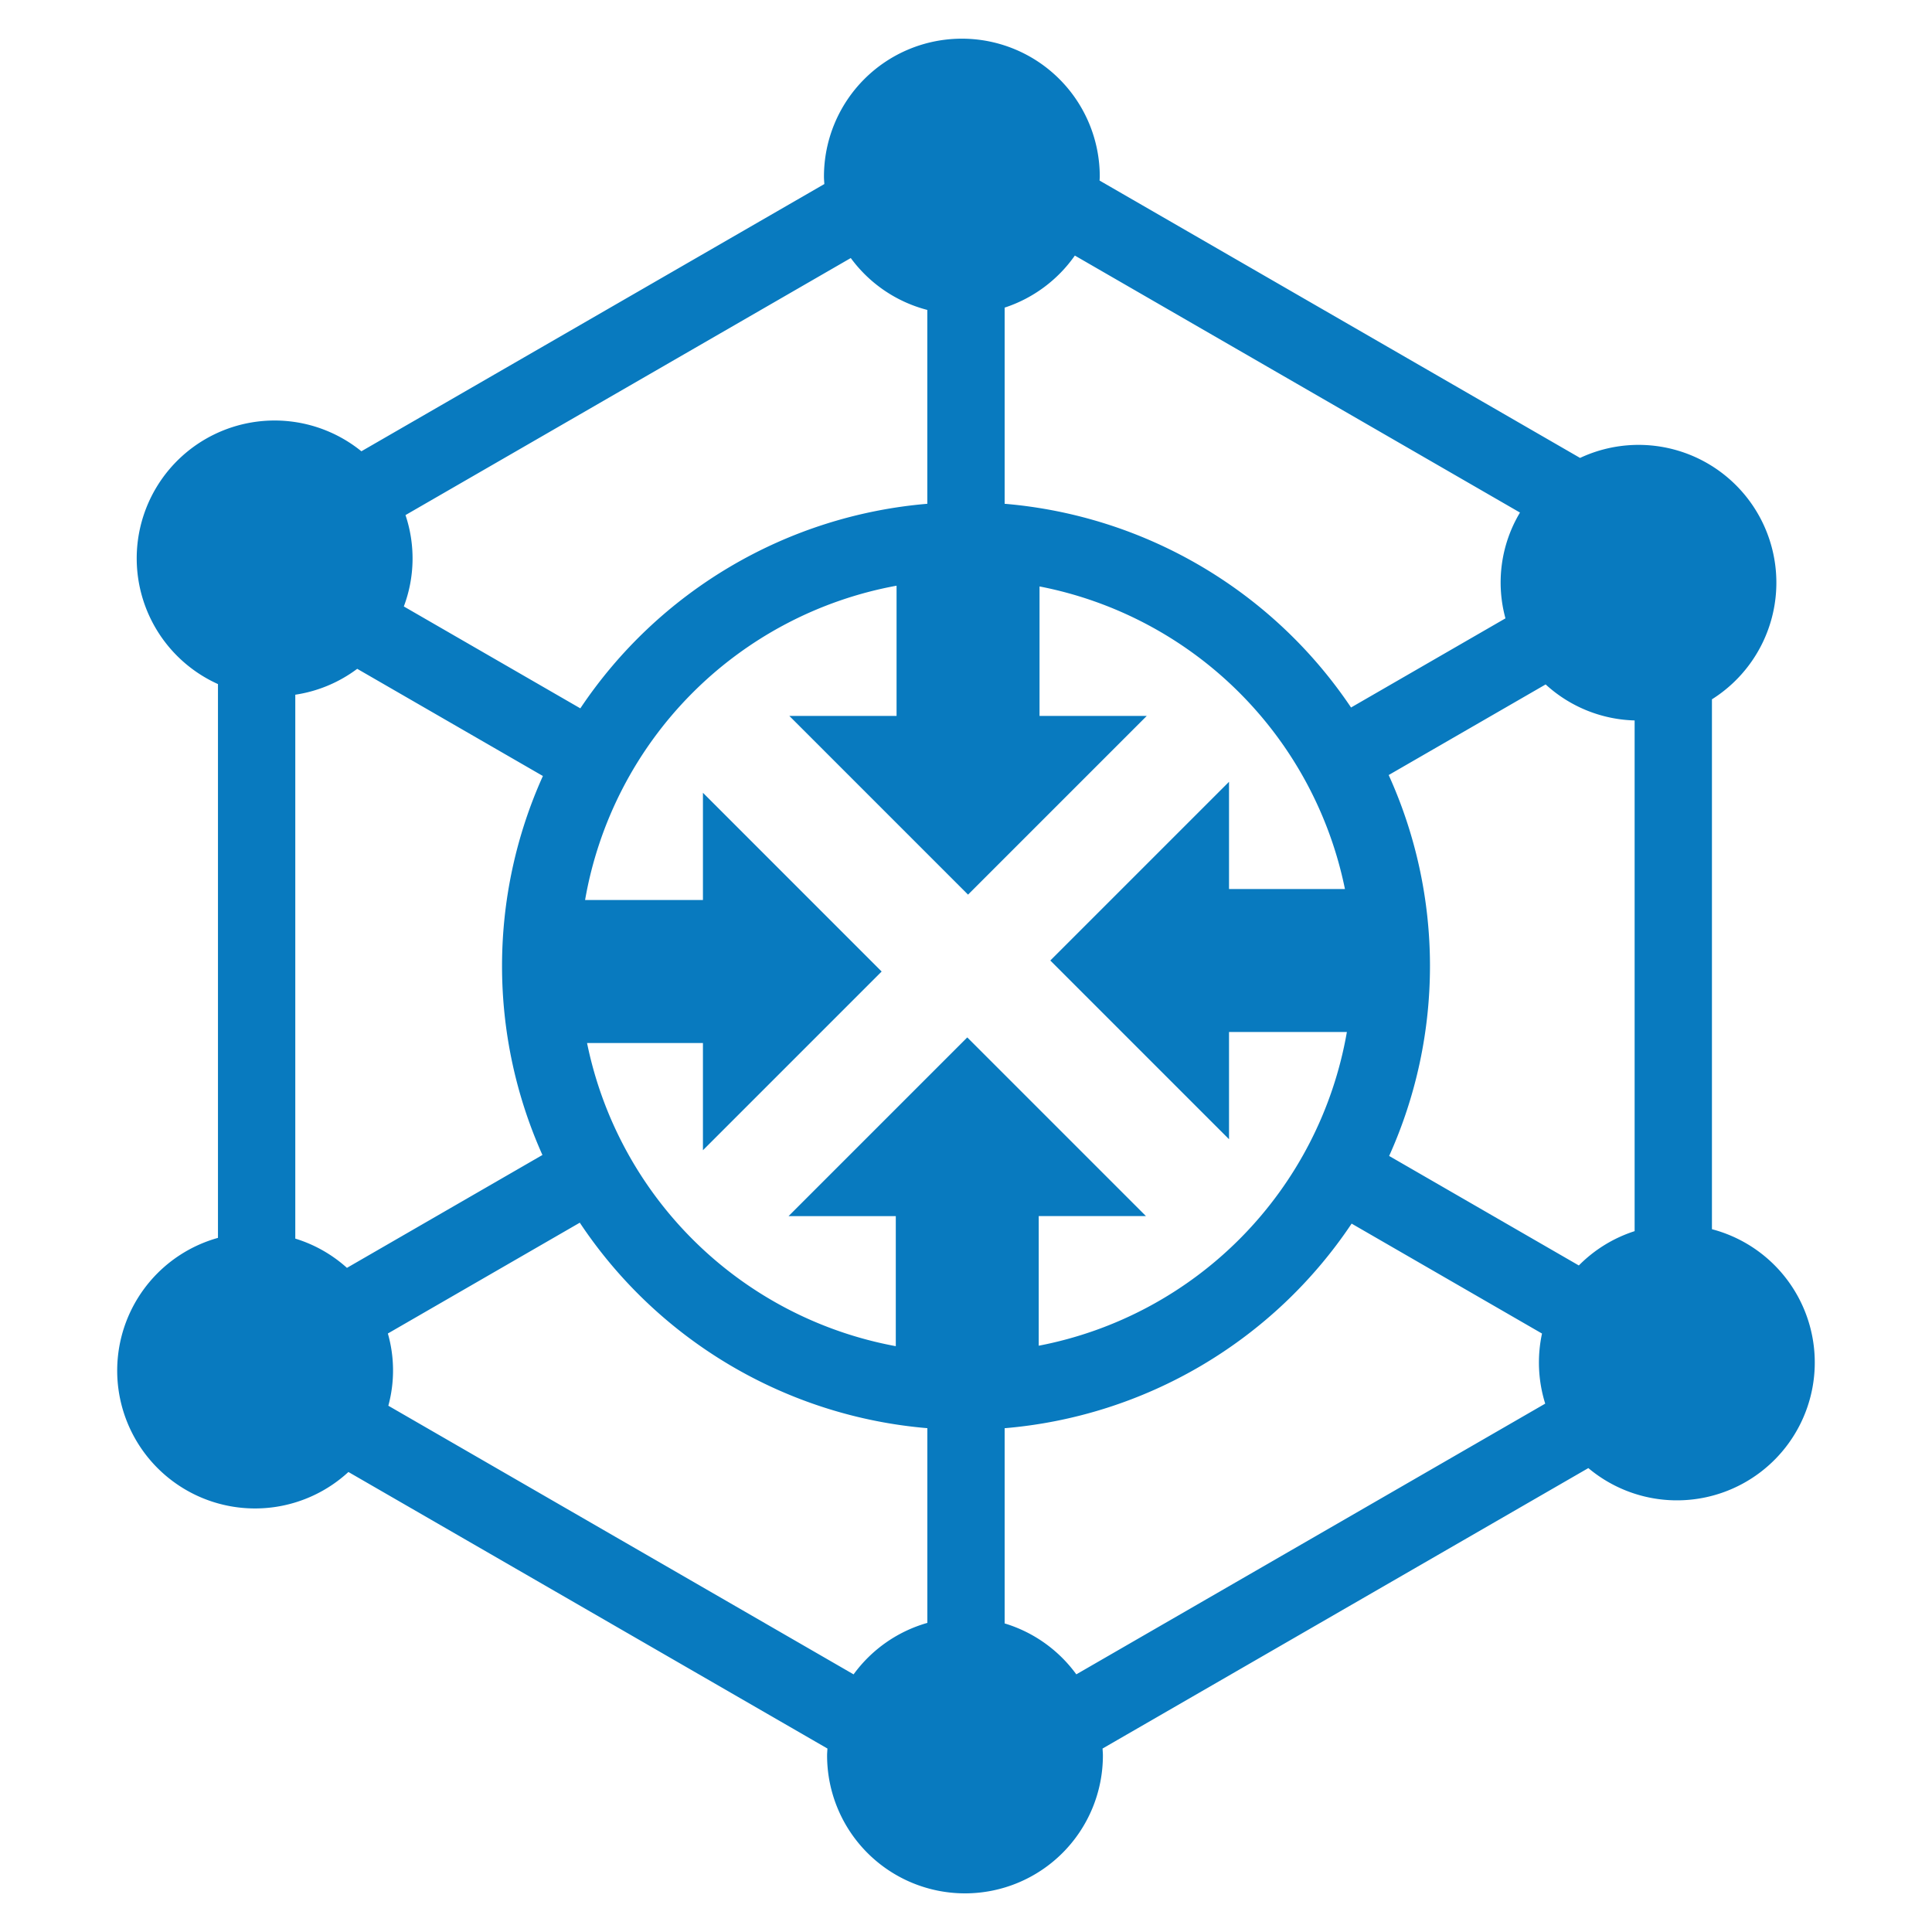 <svg id="Layer_1" data-name="Layer 1" xmlns="http://www.w3.org/2000/svg" viewBox="0 0 50 50"><defs><style>.cls-1{fill:#087abf;}</style></defs><path class="cls-1" d="M44.305,31.811V18.098a3.566,3.566,0,0,0-3.413-6.247L28.457,4.673c.001-.035.005-.068.005-.103a3.569,3.569,0,1,0-7.138,0c0,.065.006.128.01.193L9.353,11.679a3.568,3.568,0,1,0-3.712,6.025V32.036a3.567,3.567,0,1,0,3.376,6.059l12.397,7.157c-.003.06-.009.119-.009.179a3.569,3.569,0,0,0,7.138,0c0-.061-.006-.12-.009-.179l12.572-7.258a3.567,3.567,0,1,0,3.2-6.182ZM27.817,6.614l11.52,6.651a3.521,3.521,0,0,0-.376,2.738l-3.996,2.307a12.013,12.013,0,0,0-8.965-5.272V7.961A3.576,3.576,0,0,0,27.817,6.614Zm-2.784,20.234-4.625,4.625h2.775v3.366a10.014,10.014,0,0,1-7.99-7.846h2.999v2.775l4.625-4.625L18.192,20.517v2.775h-3.05a10.011,10.011,0,0,1,8.061-8.134v3.37H20.428l4.625,4.625,4.625-4.625H26.903V15.177a10.015,10.015,0,0,1,7.904,7.831h-3V20.233l-4.625,4.625,4.625,4.625V26.708h3.05a10.012,10.012,0,0,1-7.975,8.119V31.472h2.775ZM10.495,13.33,22.018,6.678A3.566,3.566,0,0,0,23.999,8.021v5.017a12.013,12.013,0,0,0-8.98,5.294l-4.568-2.637a3.529,3.529,0,0,0,.043-2.365ZM8.979,32.812a3.558,3.558,0,0,0-1.337-.757V17.979a3.546,3.546,0,0,0,1.603-.67L14.05,20.083a11.963,11.963,0,0,0-.012,9.808Zm13.111,10.52L10.05,36.38a3.481,3.481,0,0,0-.012-1.869l4.967-2.868a12.012,12.012,0,0,0,8.995,5.318V42A3.569,3.569,0,0,0,22.091,43.332Zm5.765,0a3.57,3.57,0,0,0-1.855-1.318V36.962a12.012,12.012,0,0,0,8.98-5.295l4.927,2.845a3.568,3.568,0,0,0,.083,1.814Zm14.449-11.47A3.565,3.565,0,0,0,40.86,32.75l-4.909-2.834a11.963,11.963,0,0,0-.012-9.858l4.062-2.345a3.55,3.55,0,0,0,2.303.932Z"/></svg>